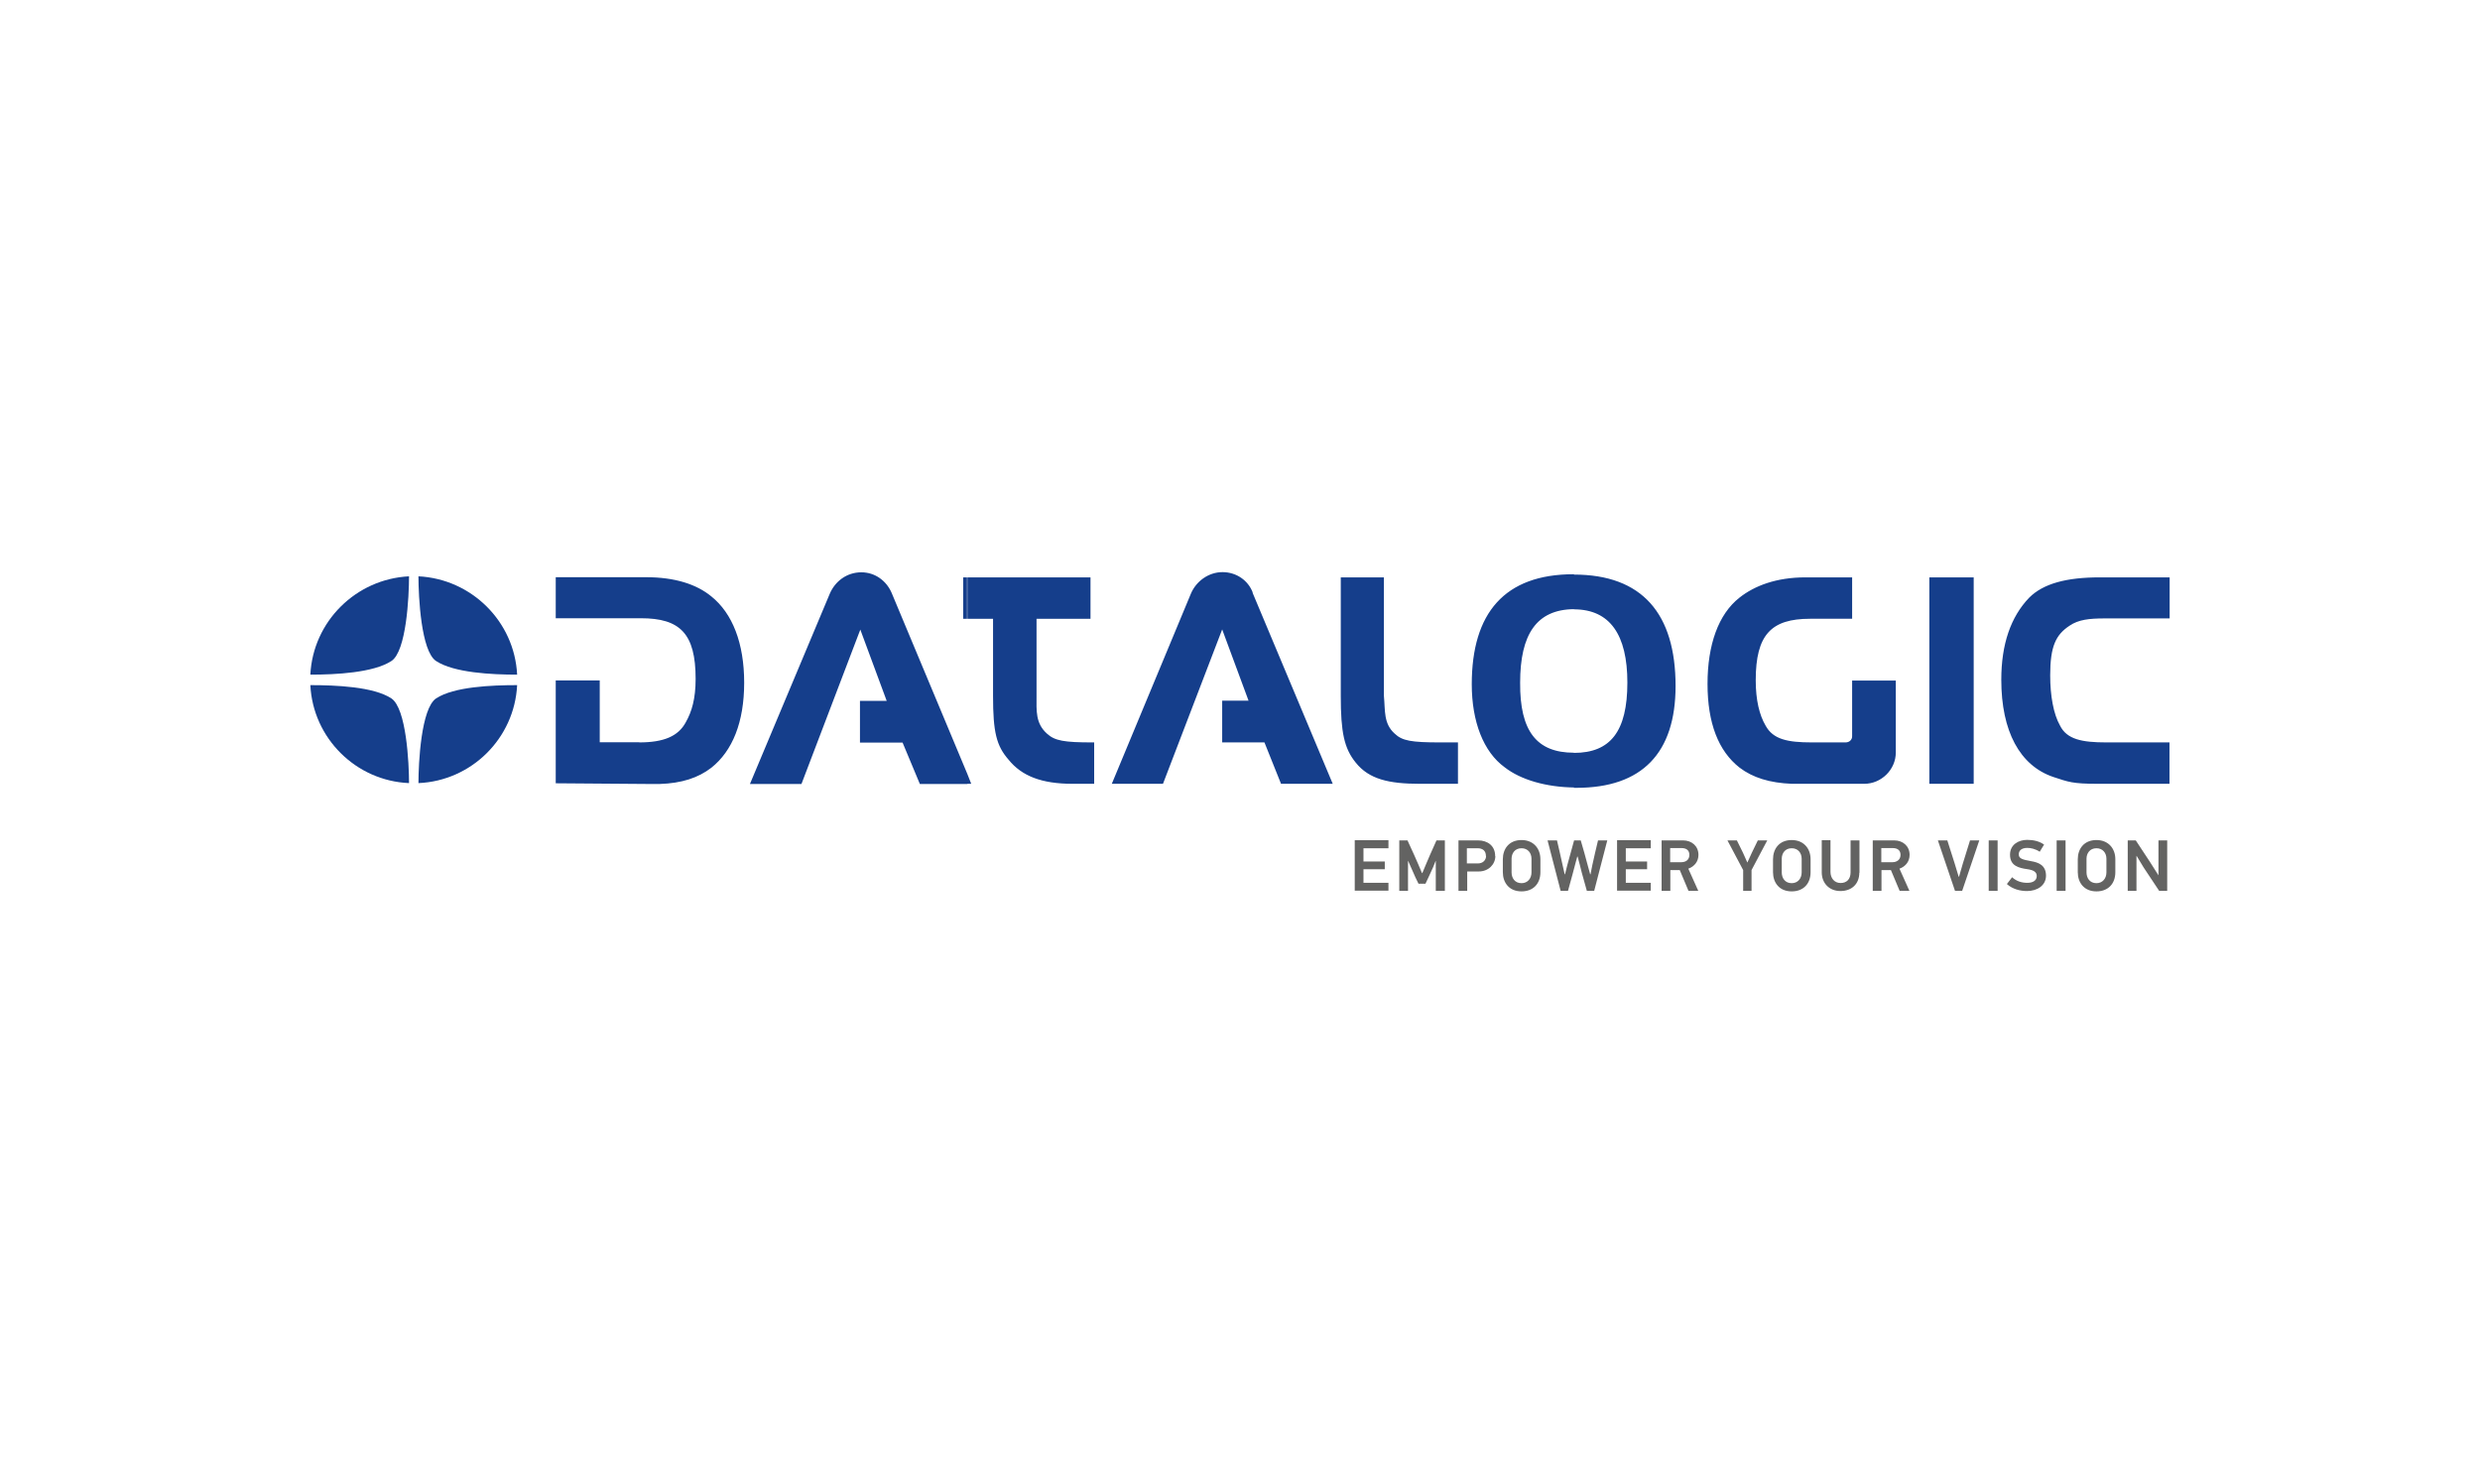 <?xml version="1.0" encoding="UTF-8"?> <svg xmlns="http://www.w3.org/2000/svg" version="1.1" viewBox="0 0 142 85"><defs><style> .cls-1 { fill: #153e8b; fill-rule: evenodd; } .cls-2 { fill: #636362; } </style></defs><g><g id="_Слой_1" data-name="Слой_1"><g><g><path class="cls-1" d="M90.12,45.1v-1.99h0c2.09,0,3.06-1.23,3.06-4.03h0c0-2.72-.99-4.19-3.06-4.19h0v-1.99c3.91,0,5.82,2.24,5.82,6.38h0c0,3.84-1.92,5.83-5.67,5.83h-.15ZM124.23,42.51h-3.63c-1.38,0-2.26-.17-2.65-.97-.37-.65-.56-1.7-.56-2.87,0-1.66.32-2.33,1.12-2.85.5-.34,1.12-.41,1.99-.41h3.73v-2.35h-4.01c-1.88,0-3.22.35-4.03,1.16-1.06,1.1-1.6,2.67-1.6,4.7,0,2.95,1.06,4.92,2.98,5.57.86.28,1.08.39,2.53.39h4.12v-2.37h0ZM110.47,44.88h2.54v-11.82h-2.54v11.82h0ZM105.68,42.51h-1.94c-1.38,0-2.22-.17-2.65-.97-.35-.6-.56-1.45-.56-2.59,0-2.61.89-3.52,3.11-3.52h2.41v-2.37h-2.68c-1.66,0-2.91.48-3.77,1.16-1.21.95-1.83,2.7-1.83,4.94s.62,3.84,1.83,4.79c.76.58,1.73.88,3,.93h4.14c.99,0,1.81-.82,1.81-1.79v-4.12h-2.5v3.19c0,.21-.17.35-.37.35h0ZM90.12,32.89v1.99c-2.14.02-3.08,1.44-3.08,4.21-.02,2.78.95,4.01,3.08,4.01v1.99c-1.57-.02-3.04-.43-3.97-1.16-1.21-.88-1.88-2.61-1.88-4.75,0-4.08,1.88-6.3,5.83-6.3h.02ZM55.39,44.88v-.56l.22.56h-.22ZM55.39,35.43h1.47v4.42c0,2.07.19,2.85.89,3.65.75.93,1.88,1.38,3.67,1.38h1.23v-2.37h-.09c-1.62,0-2.16-.09-2.61-.5-.67-.6-.6-1.32-.6-2.16v-4.42h3.09v-2.37h-7.07v2.37h0ZM71.72,33.94l4.59,10.94h-2.96l-.95-2.37h-2.42v-2.39h1.51l-1.51-4.08-3.39,8.84h-2.93l4.53-10.89c.3-.71,1.01-1.23,1.81-1.23s1.47.48,1.73,1.17h0ZM76.77,33.06v6.79c0,2.07.19,3,.86,3.82.76.95,1.9,1.21,3.67,1.21h2.18v-2.37h-1.01c-1.66,0-2.18-.09-2.61-.5-.65-.58-.54-1.32-.62-2.16v-6.79h-2.48ZM36.6,42.51c1.4,0,2.24-.35,2.67-1.16.34-.6.56-1.34.56-2.48,0-2.59-.89-3.47-3.13-3.47h-4.88v-2.35h5.16c1.68,0,2.91.41,3.75,1.1,1.21.97,1.88,2.68,1.88,4.94s-.67,3.91-1.88,4.87c-.75.58-1.7.89-2.95.93h-.67l-5.29-.04v-5.89h2.52v3.54h2.27ZM55.39,33.06v2.37h-.24v-2.37h.24ZM55.39,44.32l-4.34-10.38h0c-.3-.69-.95-1.17-1.73-1.17-.84,0-1.51.52-1.81,1.23l-4.57,10.89h2.95l3.37-8.84,1.51,4.08h-1.53v2.39h2.44l.99,2.37h2.72v-.56Z"></path><path class="cls-1" d="M29.61,39.23c-.15,3.04-2.61,5.48-5.65,5.61,0-1.14.15-4.27,1.01-4.85,1.02-.67,3.17-.76,4.64-.76h0ZM23.42,44.84c-3.04-.13-5.5-2.57-5.65-5.61,1.47,0,3.62.09,4.64.76.86.58,1.01,3.71,1.01,4.85h0ZM17.77,38.63c.15-3.04,2.61-5.48,5.65-5.63,0,1.16-.15,4.29-1.01,4.85-1.03.67-3.17.78-4.64.78h0ZM23.96,33c3.04.15,5.5,2.59,5.65,5.63-1.47,0-3.62-.11-4.64-.78-.86-.56-1.01-3.69-1.01-4.85Z"></path></g><path class="cls-2" d="M124.09,51.01v-2.89h-.5v2h0s-.49-.77-.49-.77l-.81-1.23h-.46v2.89h.5v-2h.01s.4.66.4.66l.89,1.34h.46ZM120.04,48.57c.36,0,.57.27.57.6v.78c0,.35-.22.62-.57.62-.39,0-.57-.3-.57-.62v-.78c0-.3.18-.6.57-.6M120.04,48.1c-.72,0-1.07.51-1.07,1.1v.74c0,.59.35,1.1,1.07,1.1.66,0,1.08-.43,1.08-1.1v-.74c0-.63-.41-1.1-1.08-1.1M118.27,48.12h-.51v2.89h.51v-2.89ZM117.04,48.36c-.27-.19-.6-.27-.97-.27-.49,0-.98.27-.98.85,0,.64.5.76,1,.83.35.05.53.16.53.39,0,.26-.22.39-.54.39s-.62-.09-.87-.32l-.3.39c.34.3.77.4,1.15.4.59,0,1.09-.32,1.09-.88,0-.6-.43-.76-.85-.83-.5-.09-.71-.15-.71-.39,0-.2.14-.37.49-.37.21,0,.47.06.71.22l.25-.41ZM114.38,48.12h-.51v2.89h.51v-2.89ZM113.34,48.12h-.54l-.41,1.32-.22.76h-.02l-.23-.76-.42-1.32h-.54l.98,2.89h.41l.98-2.89ZM108.82,48.95c0,.27-.2.42-.47.42h-.63v-.81h.65c.27,0,.45.12.45.39M109.33,51.01l-.57-1.27c.36-.13.58-.42.58-.79,0-.51-.39-.83-.88-.83h-1.23v2.89h.5v-1.19h.54l.5,1.19h.56ZM106.47,49.98v-1.86h-.51v1.83c0,.4-.23.61-.57.61-.36,0-.58-.28-.58-.64v-1.81h-.5v1.84c0,.61.42,1.07,1.07,1.07s1.08-.41,1.08-1.05M102.59,48.57c.36,0,.57.27.57.6v.78c0,.35-.22.62-.57.62-.39,0-.57-.3-.57-.62v-.78c0-.3.18-.6.57-.6M102.59,48.1c-.72,0-1.07.51-1.07,1.1v.74c0,.59.35,1.1,1.07,1.1.66,0,1.08-.43,1.08-1.1v-.74c0-.63-.41-1.1-1.08-1.1M101.18,48.12h-.53l-.34.7-.26.57h0c-.08-.19-.17-.37-.25-.56l-.35-.71h-.54c.3.57.6,1.14.9,1.7v1.19h.48v-1.19c.3-.56.6-1.13.9-1.7M96.73,48.95c0,.27-.19.42-.47.42h-.63v-.81h.65c.27,0,.45.12.45.39M97.24,51.01l-.57-1.27c.36-.13.58-.42.58-.79,0-.51-.39-.83-.88-.83h-1.23v2.89h.5v-1.19h.54l.5,1.19h.56ZM94.52,51.01v-.46h-1.43v-.78h1.22v-.44h-1.22v-.76h1.43v-.46h-1.93v2.89h1.93ZM90.33,49.04c.08.31.17.62.24.93.1.34.19.7.29,1.04h.42c.25-.96.5-1.93.75-2.89h-.53c-.12.47-.23,1-.33,1.43-.03.16-.07.35-.1.51h-.02l-.14-.51c-.12-.47-.26-.95-.4-1.43h-.38c-.08.29-.16.57-.39,1.42l-.13.52h-.02l-.12-.53c-.1-.47-.21-.94-.32-1.41h-.54l.75,2.89h.42c.03-.13.22-.78.25-.91.1-.35.18-.7.28-1.05,0,0,0,0,.01,0M87.12,48.57c.36,0,.57.27.57.6v.78c0,.35-.22.62-.57.62-.39,0-.57-.3-.57-.62v-.78c0-.3.18-.6.57-.6M87.12,48.1c-.72,0-1.07.51-1.07,1.1v.74c0,.59.35,1.1,1.07,1.1.66,0,1.08-.43,1.08-1.1v-.74c0-.63-.41-1.1-1.08-1.1M85.09,49.01c0,.23-.17.43-.47.43h-.63v-.87h.61c.29,0,.48.14.48.44M85.61,49.02c0-.6-.44-.9-.98-.9h-1.12v2.89h.5v-1.11h.66c.56,0,.95-.41.95-.88M82.73,51.01v-2.89h-.48l-.37.83-.21.49-.23.55h-.02c-.15-.35-.29-.69-.45-1.04l-.38-.83h-.47v2.89h.5v-1.71h.01s.15.34.15.34l.27.61.17.35h.4l.22-.47.21-.46.15-.37h.01v1.71h.5ZM79.5,51.01v-.46h-1.43v-.78h1.22v-.44h-1.22v-.76h1.43v-.46h-1.93v2.89h1.93Z"></path></g></g></g></svg> 